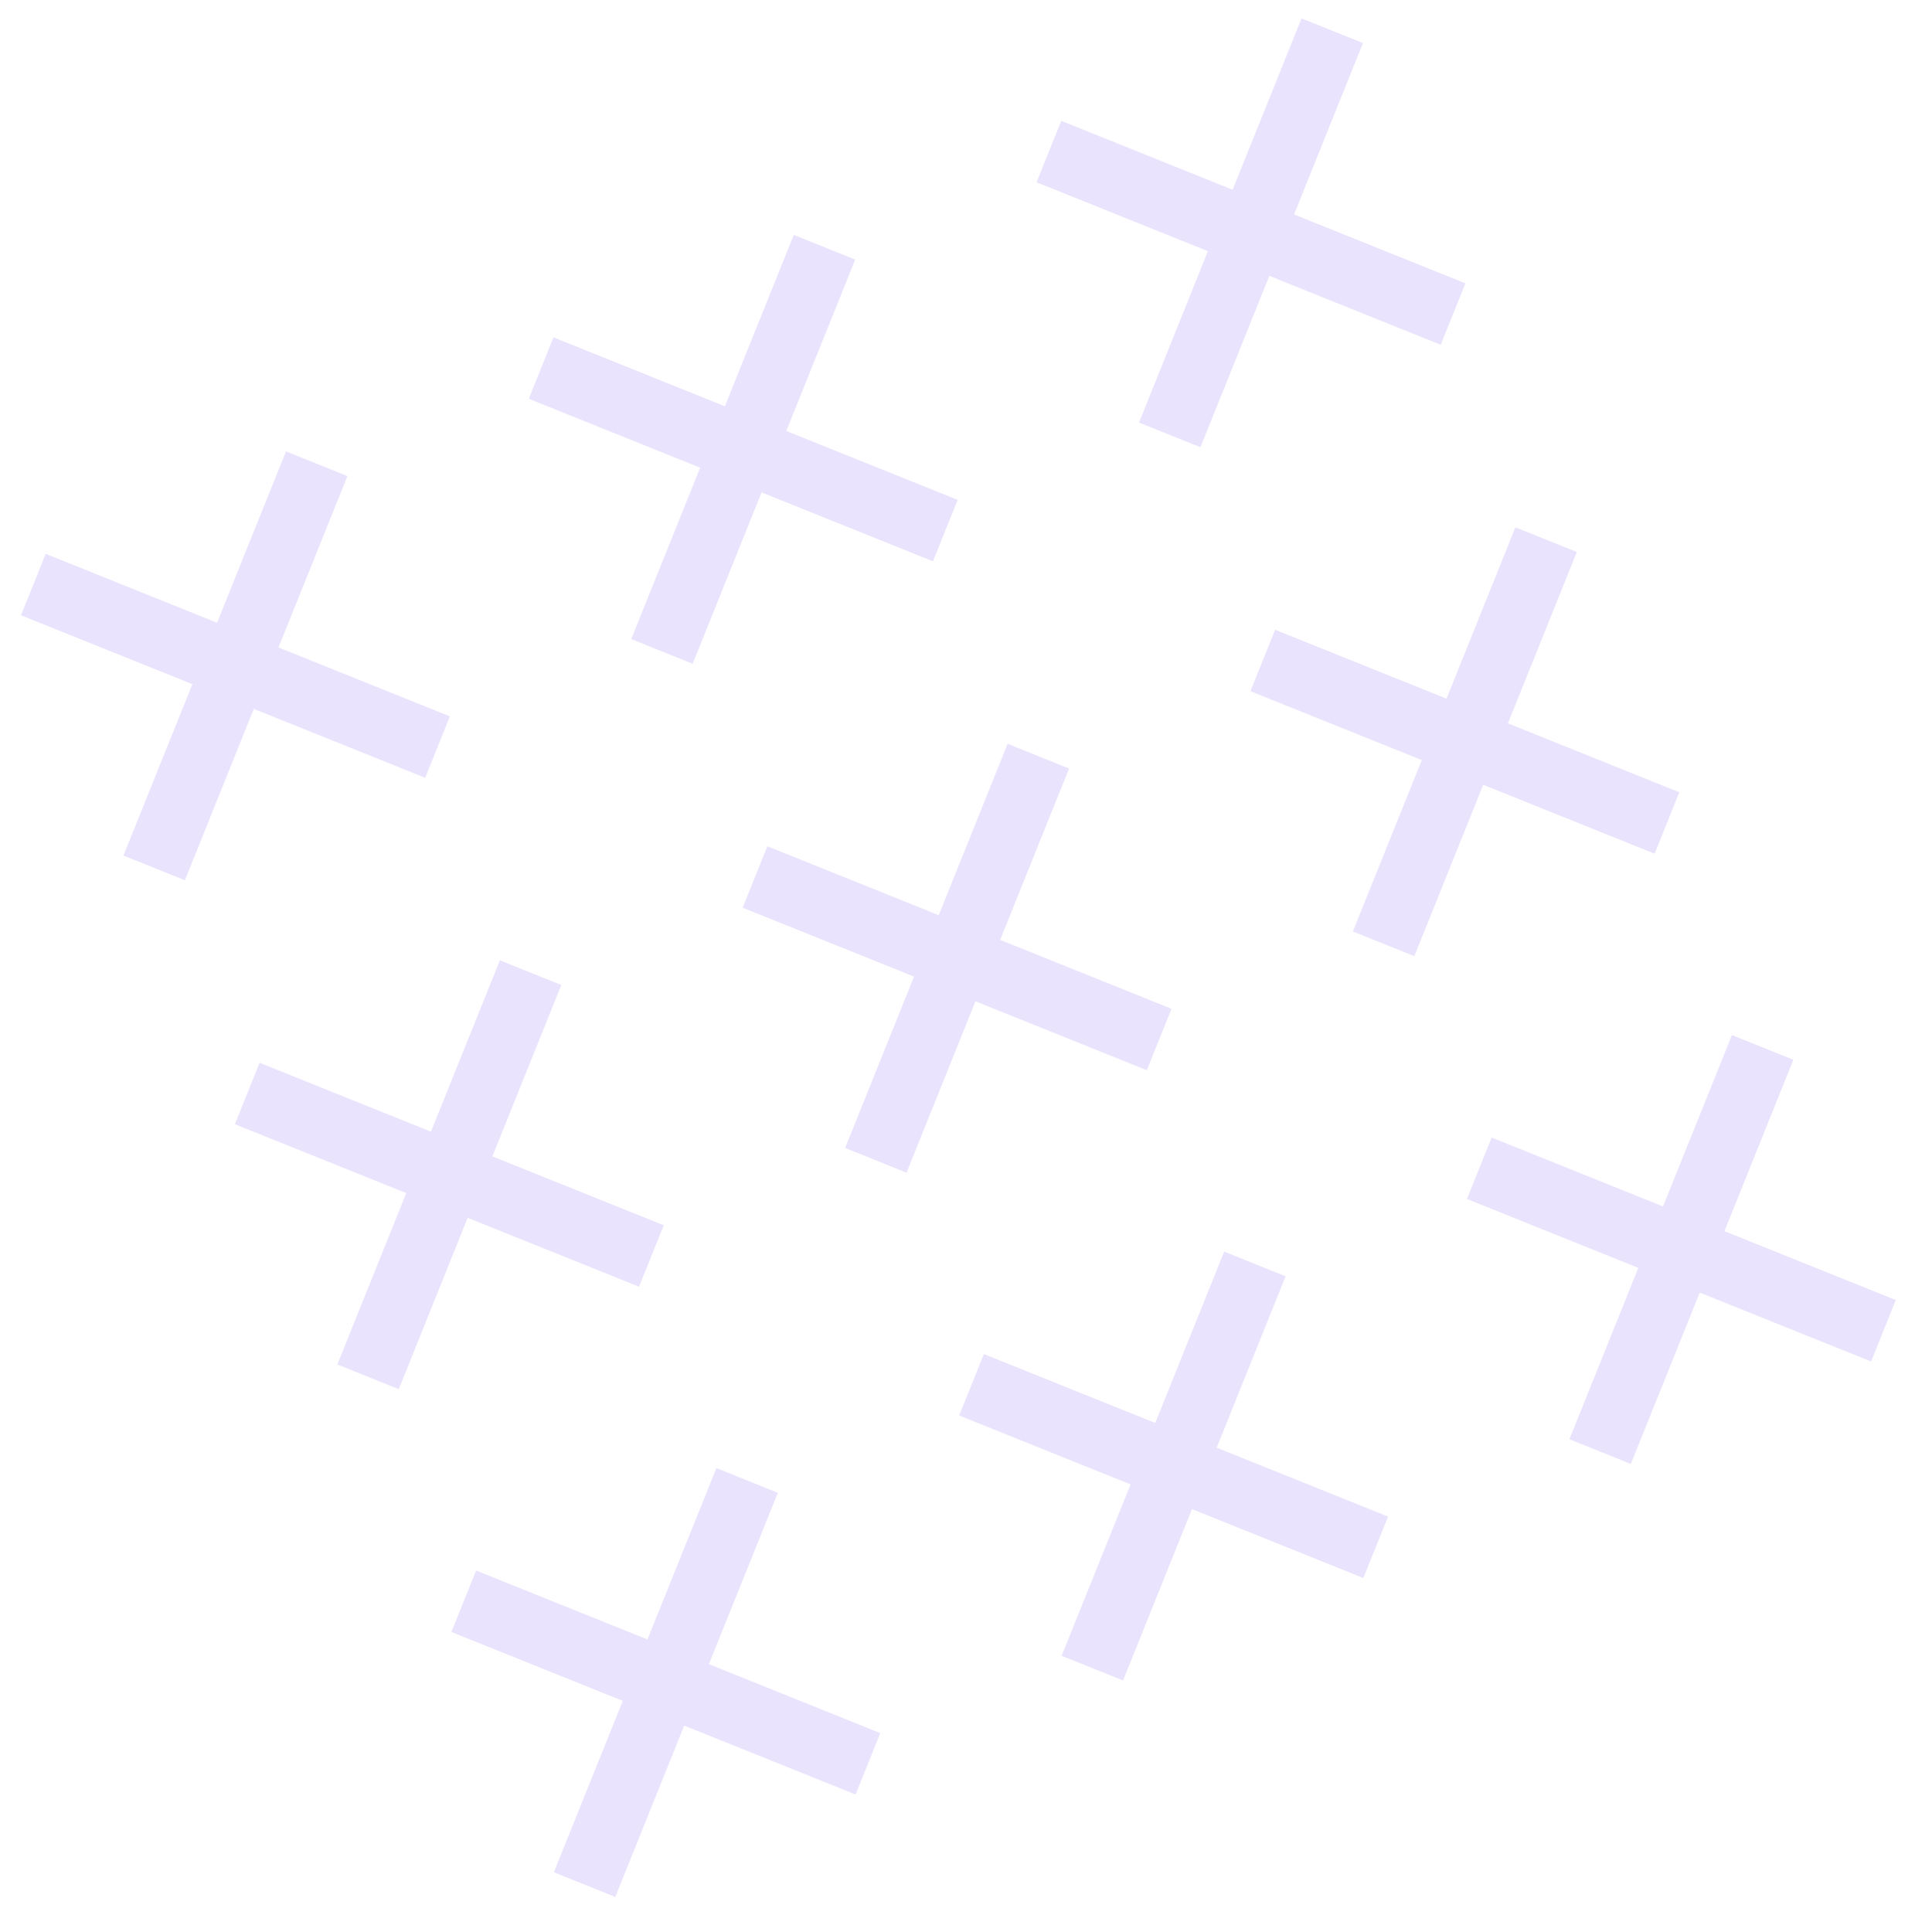 <svg width="98" height="98" viewBox="0 0 98 98" fill="none" xmlns="http://www.w3.org/2000/svg">
<g opacity="0.15">
<path d="M11.011 31.589L2.318 28.093L1.065 31.21L9.758 34.705L6.262 43.398L9.379 44.651L12.874 35.958L21.567 39.454L22.82 36.338L14.127 32.842L17.623 24.149L14.507 22.896L11.011 31.589Z" fill="#7341F1"/>
<path d="M36.768 20.608L28.075 17.112L26.822 20.228L35.515 23.724L32.019 32.416L35.135 33.67L38.631 24.977L47.324 28.473L48.577 25.356L39.884 21.861L43.38 13.168L40.264 11.915L36.768 20.608Z" fill="#7341F1"/>
<path d="M62.524 9.625L53.832 6.129L52.578 9.245L61.271 12.741L57.776 21.433L60.892 22.687L64.387 13.994L73.08 17.49L74.333 14.373L65.641 10.878L69.136 2.185L66.02 0.932L62.524 9.625Z" fill="#7341F1"/>
<path d="M21.86 57.403L13.168 53.908L11.914 57.024L20.607 60.52L17.111 69.212L20.228 70.466L23.723 61.773L32.416 65.269L33.669 62.152L24.976 58.657L28.472 49.964L25.356 48.711L21.86 57.403Z" fill="#7341F1"/>
<path d="M47.617 46.422L38.924 42.926L37.671 46.043L46.364 49.538L42.868 58.231L45.984 59.484L49.48 50.791L58.172 54.287L59.426 51.171L50.733 47.675L54.229 38.983L51.112 37.729L47.617 46.422Z" fill="#7341F1"/>
<path d="M73.373 35.439L64.68 31.944L63.427 35.06L72.12 38.555L68.624 47.248L71.741 48.501L75.236 39.808L83.929 43.304L85.182 40.188L76.489 36.692L79.985 28L76.869 26.747L73.373 35.439Z" fill="#7341F1"/>
<path d="M32.843 83.161L24.15 79.665L22.897 82.781L31.59 86.277L28.094 94.97L31.21 96.223L34.706 87.53L43.399 91.026L44.652 87.91L35.959 84.414L39.455 75.721L36.339 74.468L32.843 83.161Z" fill="#7341F1"/>
<path d="M58.6 72.18L49.907 68.684L48.654 71.8L57.347 75.296L53.851 83.989L56.967 85.242L60.463 76.549L69.155 80.045L70.409 76.929L61.716 73.433L65.212 64.74L62.095 63.487L58.6 72.18Z" fill="#7341F1"/>
<path d="M84.356 61.196L75.663 57.701L74.41 60.817L83.103 64.313L79.607 73.005L82.723 74.258L86.219 65.566L94.912 69.061L96.165 65.945L87.472 62.45L90.968 53.757L87.851 52.504L84.356 61.196Z" fill="#7341F1"/>
</g>
</svg>
